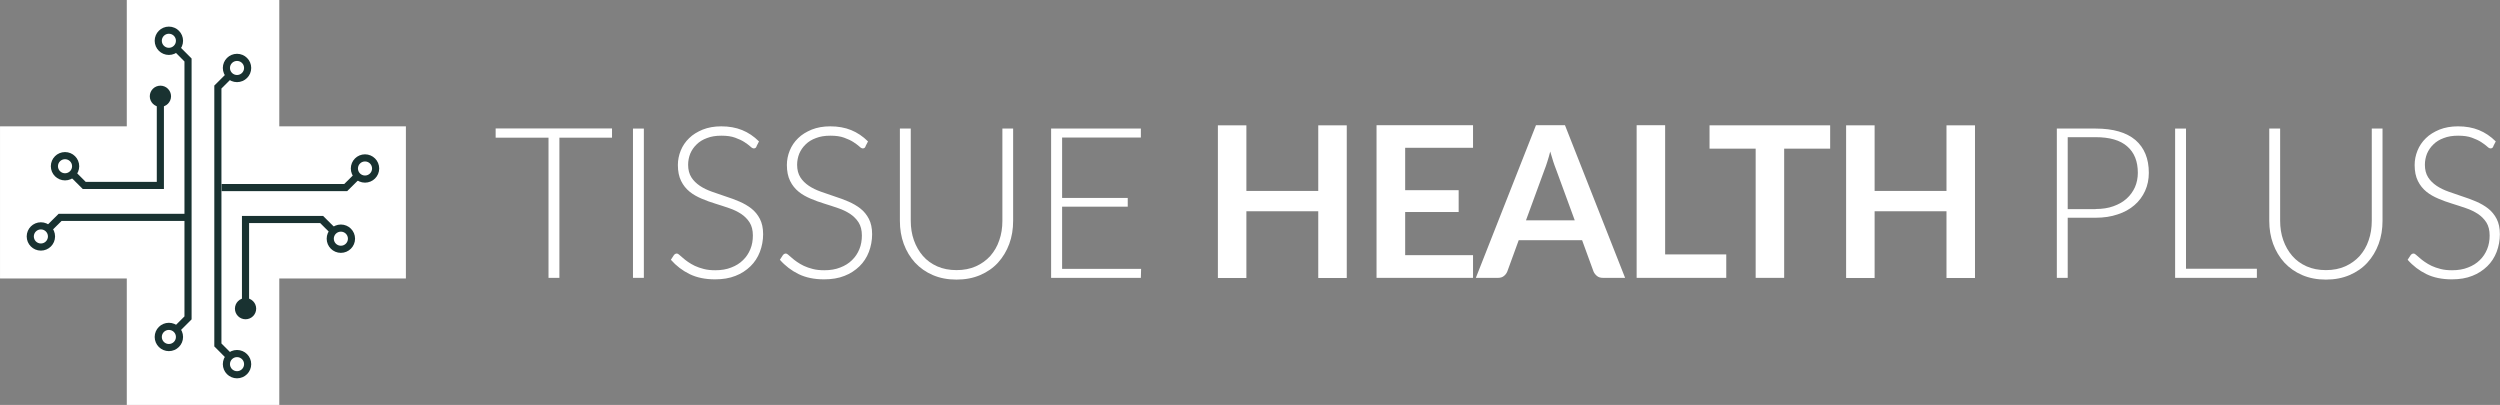 <svg width="284" height="46" viewBox="0 0 284 46" fill="none" xmlns="http://www.w3.org/2000/svg">
<rect x="0" y="0" width="284" height="46" fill="#808080" stroke="none"/>
<g clip-path="url(#clip0_310_294)">
<path d="M14.403 46H31.727L31.727 0H14.403L14.403 46Z" fill="white"/>
<path d="M46.109 31.635V14.352L0.002 14.352V31.635L46.109 31.635Z" fill="white"/>
<path d="M19.188 38.279L21.36 36.112V22.03V6.815L19.188 4.633" stroke="#193231" stroke-width="0.81" stroke-miterlimit="10"/>
<path d="M19.184 5.836C19.85 5.836 20.391 5.297 20.391 4.632C20.391 3.967 19.85 3.428 19.184 3.428C18.517 3.428 17.977 3.967 17.977 4.632C17.977 5.297 18.517 5.836 19.184 5.836Z" fill="white" stroke="#193231" stroke-width="0.81" stroke-miterlimit="10"/>
<path d="M19.184 39.483C19.85 39.483 20.391 38.944 20.391 38.278C20.391 37.613 19.85 37.074 19.184 37.074C18.517 37.074 17.977 37.613 17.977 38.278C17.977 38.944 18.517 39.483 19.184 39.483Z" fill="white" stroke="#193231" stroke-width="0.81" stroke-miterlimit="10"/>
<path d="M26.923 41.367L24.75 39.185V25.118V9.888L26.923 7.721" stroke="#193231" stroke-width="0.81" stroke-miterlimit="10"/>
<path d="M26.926 8.925C27.592 8.925 28.133 8.386 28.133 7.721C28.133 7.056 27.592 6.517 26.926 6.517C26.259 6.517 25.719 7.056 25.719 7.721C25.719 8.386 26.259 8.925 26.926 8.925Z" fill="white" stroke="#193231" stroke-width="0.81" stroke-miterlimit="10"/>
<path d="M26.926 42.572C27.592 42.572 28.133 42.032 28.133 41.367C28.133 40.702 27.592 40.163 26.926 40.163C26.259 40.163 25.719 40.702 25.719 41.367C25.719 42.032 26.259 42.572 26.926 42.572Z" fill="white" stroke="#193231" stroke-width="0.81" stroke-miterlimit="10"/>
<path d="M21.354 24.693H6.827L4.641 26.861" stroke="#193231" stroke-width="0.81" stroke-miterlimit="10"/>
<path d="M4.644 28.065C5.311 28.065 5.851 27.526 5.851 26.86C5.851 26.195 5.311 25.656 4.644 25.656C3.978 25.656 3.438 26.195 3.438 26.86C3.438 27.526 3.978 28.065 4.644 28.065Z" fill="white" stroke="#193231" stroke-width="0.81" stroke-miterlimit="10"/>
<path d="M38.725 27.115L36.538 24.934H27.891V35.063" stroke="#193231" stroke-width="0.81" stroke-miterlimit="10"/>
<path d="M38.723 28.32C39.389 28.32 39.93 27.78 39.93 27.115C39.93 26.45 39.389 25.911 38.723 25.911C38.056 25.911 37.516 26.45 37.516 27.115C37.516 27.78 38.056 28.32 38.723 28.32Z" fill="white" stroke="#193231" stroke-width="0.81" stroke-miterlimit="10"/>
<path d="M27.895 36.268C28.561 36.268 29.102 35.729 29.102 35.064C29.102 34.398 28.561 33.859 27.895 33.859C27.228 33.859 26.688 34.398 26.688 35.064C26.688 35.729 27.228 36.268 27.895 36.268Z" fill="#193231"/>
<path d="M7.383 18.885L9.57 21.067H18.217V10.938" stroke="#193231" stroke-width="0.81" stroke-miterlimit="10"/>
<path d="M7.387 20.088C8.053 20.088 8.594 19.549 8.594 18.884C8.594 18.219 8.053 17.68 7.387 17.68C6.72 17.68 6.18 18.219 6.18 18.884C6.18 19.549 6.72 20.088 7.387 20.088Z" fill="white" stroke="#193231" stroke-width="0.81" stroke-miterlimit="10"/>
<path d="M18.223 12.141C18.889 12.141 19.43 11.602 19.43 10.937C19.43 10.272 18.889 9.732 18.223 9.732C17.556 9.732 17.016 10.272 17.016 10.937C17.016 11.602 17.556 12.141 18.223 12.141Z" fill="#193231"/>
<path d="M41.459 19.14L39.273 21.307H25.172" stroke="#193231" stroke-width="0.81" stroke-miterlimit="10"/>
<path d="M41.465 20.344C42.131 20.344 42.672 19.805 42.672 19.14C42.672 18.475 42.131 17.936 41.465 17.936C40.798 17.936 40.258 18.475 40.258 19.14C40.258 19.805 40.798 20.344 41.465 20.344Z" fill="white" stroke="#193231" stroke-width="0.81" stroke-miterlimit="10"/>
<path d="M69.525 15.64H63.547V31.564H62.311V15.64H56.305V14.592H69.525V15.64Z" fill="white"/>
<path d="M73.142 31.563H71.906V14.605H73.142V31.563Z" fill="white"/>
<path d="M85.938 16.661C85.867 16.802 85.767 16.859 85.626 16.859C85.526 16.859 85.384 16.788 85.228 16.632C85.072 16.491 84.844 16.321 84.561 16.137C84.276 15.952 83.936 15.797 83.51 15.641C83.084 15.485 82.573 15.414 81.948 15.414C81.323 15.414 80.783 15.499 80.315 15.683C79.846 15.853 79.448 16.094 79.136 16.406C78.824 16.703 78.582 17.057 78.412 17.454C78.256 17.851 78.171 18.276 78.171 18.715C78.171 19.296 78.298 19.763 78.54 20.146C78.781 20.528 79.108 20.84 79.505 21.109C79.903 21.378 80.357 21.591 80.868 21.775C81.38 21.959 81.905 22.129 82.43 22.313C82.97 22.483 83.496 22.682 83.993 22.894C84.49 23.107 84.958 23.376 85.356 23.688C85.753 23.999 86.08 24.396 86.321 24.863C86.563 25.331 86.691 25.912 86.691 26.606C86.691 27.3 86.563 27.98 86.321 28.618C86.08 29.241 85.725 29.794 85.256 30.247C84.788 30.7 84.22 31.083 83.552 31.338C82.885 31.607 82.104 31.734 81.238 31.734C80.116 31.734 79.15 31.536 78.341 31.139C77.531 30.743 76.822 30.204 76.211 29.51L76.552 28.986C76.651 28.858 76.765 28.802 76.892 28.802C76.963 28.802 77.063 28.844 77.162 28.944C77.276 29.043 77.418 29.156 77.574 29.298C77.73 29.439 77.929 29.595 78.156 29.751C78.383 29.907 78.639 30.063 78.937 30.204C79.236 30.346 79.576 30.459 79.96 30.558C80.343 30.658 80.783 30.7 81.266 30.7C81.933 30.7 82.544 30.601 83.07 30.389C83.595 30.19 84.049 29.907 84.404 29.553C84.773 29.198 85.043 28.788 85.242 28.306C85.441 27.824 85.526 27.3 85.526 26.748C85.526 26.153 85.398 25.657 85.157 25.274C84.915 24.892 84.589 24.566 84.191 24.297C83.794 24.042 83.339 23.815 82.828 23.645C82.317 23.475 81.791 23.291 81.266 23.135C80.741 22.979 80.201 22.781 79.704 22.568C79.207 22.356 78.739 22.101 78.341 21.775C77.943 21.449 77.617 21.052 77.375 20.557C77.134 20.075 77.006 19.466 77.006 18.743C77.006 18.177 77.12 17.624 77.333 17.1C77.546 16.576 77.858 16.108 78.284 15.697C78.696 15.287 79.221 14.975 79.832 14.72C80.442 14.479 81.138 14.352 81.933 14.352C82.814 14.352 83.609 14.493 84.305 14.777C85.001 15.06 85.64 15.485 86.222 16.066L85.938 16.618V16.661Z" fill="white"/>
<path d="M98.321 16.661C98.25 16.802 98.15 16.859 98.008 16.859C97.909 16.859 97.767 16.788 97.611 16.632C97.454 16.491 97.227 16.321 96.943 16.137C96.659 15.952 96.319 15.797 95.892 15.641C95.466 15.485 94.955 15.414 94.331 15.414C93.706 15.414 93.166 15.499 92.698 15.683C92.229 15.853 91.831 16.094 91.519 16.406C91.207 16.703 90.965 17.057 90.795 17.454C90.638 17.851 90.553 18.276 90.553 18.715C90.553 19.296 90.681 19.763 90.922 20.146C91.164 20.528 91.49 20.84 91.888 21.109C92.286 21.378 92.74 21.591 93.251 21.775C93.763 21.959 94.288 22.129 94.813 22.313C95.353 22.483 95.878 22.682 96.375 22.894C96.872 23.107 97.341 23.376 97.739 23.688C98.136 23.999 98.463 24.396 98.704 24.863C98.946 25.331 99.073 25.912 99.073 26.606C99.073 27.3 98.946 27.98 98.704 28.618C98.463 29.241 98.108 29.794 97.639 30.247C97.171 30.7 96.603 31.083 95.935 31.338C95.268 31.607 94.487 31.734 93.621 31.734C92.499 31.734 91.533 31.536 90.724 31.139C89.914 30.743 89.204 30.204 88.594 29.51L88.935 28.986C89.034 28.858 89.147 28.802 89.275 28.802C89.346 28.802 89.446 28.844 89.545 28.944C89.659 29.043 89.801 29.156 89.957 29.298C90.113 29.439 90.312 29.595 90.539 29.751C90.766 29.907 91.022 30.063 91.32 30.204C91.618 30.346 91.959 30.459 92.343 30.558C92.726 30.658 93.166 30.7 93.649 30.7C94.316 30.7 94.927 30.601 95.452 30.389C95.978 30.19 96.432 29.907 96.787 29.553C97.156 29.198 97.426 28.788 97.625 28.306C97.824 27.824 97.909 27.3 97.909 26.748C97.909 26.153 97.781 25.657 97.54 25.274C97.298 24.892 96.972 24.566 96.574 24.297C96.177 24.042 95.722 23.815 95.211 23.645C94.7 23.475 94.174 23.291 93.649 23.135C93.124 22.979 92.584 22.781 92.087 22.568C91.59 22.356 91.121 22.101 90.724 21.775C90.326 21.449 89.999 21.052 89.758 20.557C89.517 20.075 89.389 19.466 89.389 18.743C89.389 18.177 89.503 17.624 89.716 17.1C89.929 16.576 90.241 16.108 90.667 15.697C91.079 15.287 91.604 14.975 92.215 14.72C92.825 14.479 93.521 14.352 94.316 14.352C95.197 14.352 95.992 14.493 96.688 14.777C97.383 15.06 98.023 15.485 98.605 16.066L98.321 16.618V16.661Z" fill="white"/>
<path d="M108.659 30.685C109.483 30.685 110.207 30.543 110.846 30.26C111.485 29.977 112.039 29.58 112.493 29.084C112.933 28.574 113.288 27.993 113.516 27.299C113.757 26.619 113.871 25.882 113.871 25.089V14.605H115.092V25.089C115.092 26.024 114.95 26.902 114.652 27.71C114.353 28.517 113.927 29.226 113.374 29.835C112.82 30.444 112.138 30.912 111.343 31.252C110.548 31.592 109.653 31.762 108.659 31.762C107.665 31.762 106.771 31.592 105.975 31.252C105.18 30.912 104.499 30.43 103.945 29.835C103.391 29.226 102.965 28.517 102.667 27.71C102.369 26.902 102.227 26.024 102.227 25.089V14.605H103.462V25.075C103.462 25.868 103.576 26.605 103.817 27.285C104.058 27.965 104.399 28.56 104.839 29.07C105.28 29.58 105.833 29.977 106.472 30.26C107.111 30.543 107.85 30.685 108.659 30.685Z" fill="white"/>
<path d="M129.63 30.543L129.602 31.563H119.406V14.605H129.602V15.626H120.656V22.482H128.111V23.474H120.656V30.543H129.63Z" fill="white"/>
<path d="M152.992 14.238V31.579H149.754V23.999H141.589V31.579H138.352V14.238H141.589V21.69H149.754V14.238H152.992Z" fill="white"/>
<path d="M159.627 16.802V21.605H165.704V24.084H159.627V28.986H167.337V31.564H156.375V14.224H167.337V16.788H159.627V16.802Z" fill="white"/>
<path d="M184.597 31.564H182.098C181.814 31.564 181.586 31.493 181.416 31.351C181.246 31.21 181.104 31.04 181.018 30.827L179.726 27.285H172.527L171.235 30.827C171.164 31.011 171.05 31.181 170.865 31.337C170.681 31.493 170.454 31.564 170.184 31.564H167.656L174.486 14.224H177.781L184.611 31.564H184.597ZM178.888 25.019L176.773 19.253C176.673 18.998 176.56 18.7 176.446 18.346C176.332 17.992 176.219 17.61 176.105 17.213C176.006 17.624 175.892 18.006 175.779 18.36C175.665 18.715 175.566 19.026 175.452 19.295L173.35 25.033H178.874L178.888 25.019Z" fill="white"/>
<path d="M196.103 28.901V31.564H185.922V14.224H189.159V28.901H196.103Z" fill="white"/>
<path d="M207.92 16.887H202.681V31.564H199.443V16.887H194.203V14.237H207.906V16.887H207.92Z" fill="white"/>
<path d="M224.359 14.238V31.579H221.121V23.999H212.956V31.579H209.719V14.238H212.956V21.69H221.121V14.238H224.359Z" fill="white"/>
<path d="M238.072 14.605C240.06 14.605 241.566 15.045 242.588 15.909C243.596 16.787 244.107 18.02 244.107 19.635C244.107 20.371 243.965 21.066 243.681 21.689C243.397 22.312 243 22.851 242.474 23.304C241.949 23.757 241.324 24.111 240.572 24.352C239.833 24.607 238.995 24.735 238.058 24.735H234.892V31.563H233.656V14.605H238.058H238.072ZM238.072 23.743C238.811 23.743 239.492 23.644 240.075 23.431C240.671 23.219 241.168 22.936 241.58 22.567C241.992 22.199 242.304 21.76 242.531 21.264C242.744 20.768 242.858 20.216 242.858 19.635C242.858 18.331 242.46 17.326 241.651 16.631C240.856 15.923 239.649 15.583 238.058 15.583H234.892V23.757H238.058L238.072 23.743Z" fill="white"/>
<path d="M256.381 30.515V31.563H247.094V14.605H248.329V30.529H256.381V30.515Z" fill="white"/>
<path d="M264.222 30.685C265.045 30.685 265.769 30.543 266.408 30.26C267.047 29.977 267.601 29.58 268.056 29.084C268.496 28.574 268.851 27.993 269.078 27.299C269.319 26.619 269.433 25.882 269.433 25.089V14.605H270.654V25.089C270.654 26.024 270.512 26.902 270.214 27.71C269.916 28.517 269.49 29.226 268.936 29.835C268.382 30.444 267.701 30.912 266.905 31.252C266.11 31.592 265.216 31.762 264.222 31.762C263.228 31.762 262.333 31.592 261.538 31.252C260.743 30.912 260.061 30.43 259.507 29.835C258.953 29.226 258.527 28.517 258.229 27.71C257.931 26.902 257.789 26.024 257.789 25.089V14.605H259.024V25.075C259.024 25.868 259.138 26.605 259.379 27.285C259.621 27.965 259.962 28.56 260.402 29.07C260.842 29.58 261.396 29.977 262.035 30.26C262.674 30.543 263.412 30.685 264.222 30.685Z" fill="white"/>
<path d="M283.235 16.661C283.164 16.802 283.064 16.859 282.922 16.859C282.823 16.859 282.681 16.788 282.525 16.632C282.369 16.491 282.141 16.321 281.857 16.137C281.573 15.952 281.233 15.797 280.807 15.641C280.381 15.485 279.869 15.414 279.245 15.414C278.62 15.414 278.08 15.499 277.612 15.683C277.143 15.853 276.745 16.094 276.433 16.406C276.121 16.703 275.879 17.057 275.709 17.454C275.553 17.851 275.467 18.276 275.467 18.715C275.467 19.296 275.595 19.763 275.837 20.146C276.078 20.528 276.405 20.84 276.802 21.109C277.2 21.378 277.654 21.591 278.165 21.775C278.677 21.959 279.202 22.129 279.727 22.313C280.267 22.483 280.792 22.682 281.289 22.894C281.786 23.107 282.255 23.376 282.653 23.688C283.05 23.999 283.377 24.396 283.618 24.863C283.86 25.331 283.987 25.912 283.987 26.606C283.987 27.3 283.86 27.98 283.618 28.618C283.377 29.241 283.022 29.794 282.553 30.247C282.085 30.7 281.517 31.083 280.849 31.338C280.182 31.607 279.401 31.734 278.535 31.734C277.413 31.734 276.447 31.536 275.638 31.139C274.828 30.743 274.118 30.204 273.508 29.51L273.849 28.986C273.948 28.858 274.062 28.802 274.189 28.802C274.26 28.802 274.36 28.844 274.459 28.944C274.573 29.043 274.715 29.156 274.871 29.298C275.027 29.439 275.226 29.595 275.453 29.751C275.68 29.907 275.936 30.063 276.234 30.204C276.532 30.346 276.873 30.459 277.257 30.558C277.64 30.658 278.08 30.7 278.563 30.7C279.23 30.7 279.841 30.601 280.366 30.389C280.892 30.19 281.346 29.907 281.701 29.553C282.07 29.198 282.34 28.788 282.539 28.306C282.738 27.824 282.823 27.3 282.823 26.748C282.823 26.153 282.695 25.657 282.454 25.274C282.212 24.892 281.886 24.566 281.488 24.297C281.091 24.042 280.636 23.815 280.125 23.645C279.614 23.475 279.088 23.291 278.563 23.135C278.038 22.979 277.498 22.781 277.001 22.568C276.504 22.356 276.035 22.101 275.638 21.775C275.24 21.449 274.914 21.052 274.672 20.557C274.431 20.075 274.303 19.466 274.303 18.743C274.303 18.177 274.417 17.624 274.63 17.1C274.843 16.576 275.155 16.108 275.581 15.697C275.993 15.287 276.518 14.975 277.129 14.72C277.739 14.479 278.435 14.352 279.23 14.352C280.111 14.352 280.906 14.493 281.602 14.777C282.298 15.06 282.937 15.485 283.519 16.066L283.235 16.618V16.661Z" fill="white"/>
</g>
<defs>
<clipPath id="clip0_310_294">
<rect width="284" height="46" fill="white"/>
</clipPath>
</defs>
</svg>
